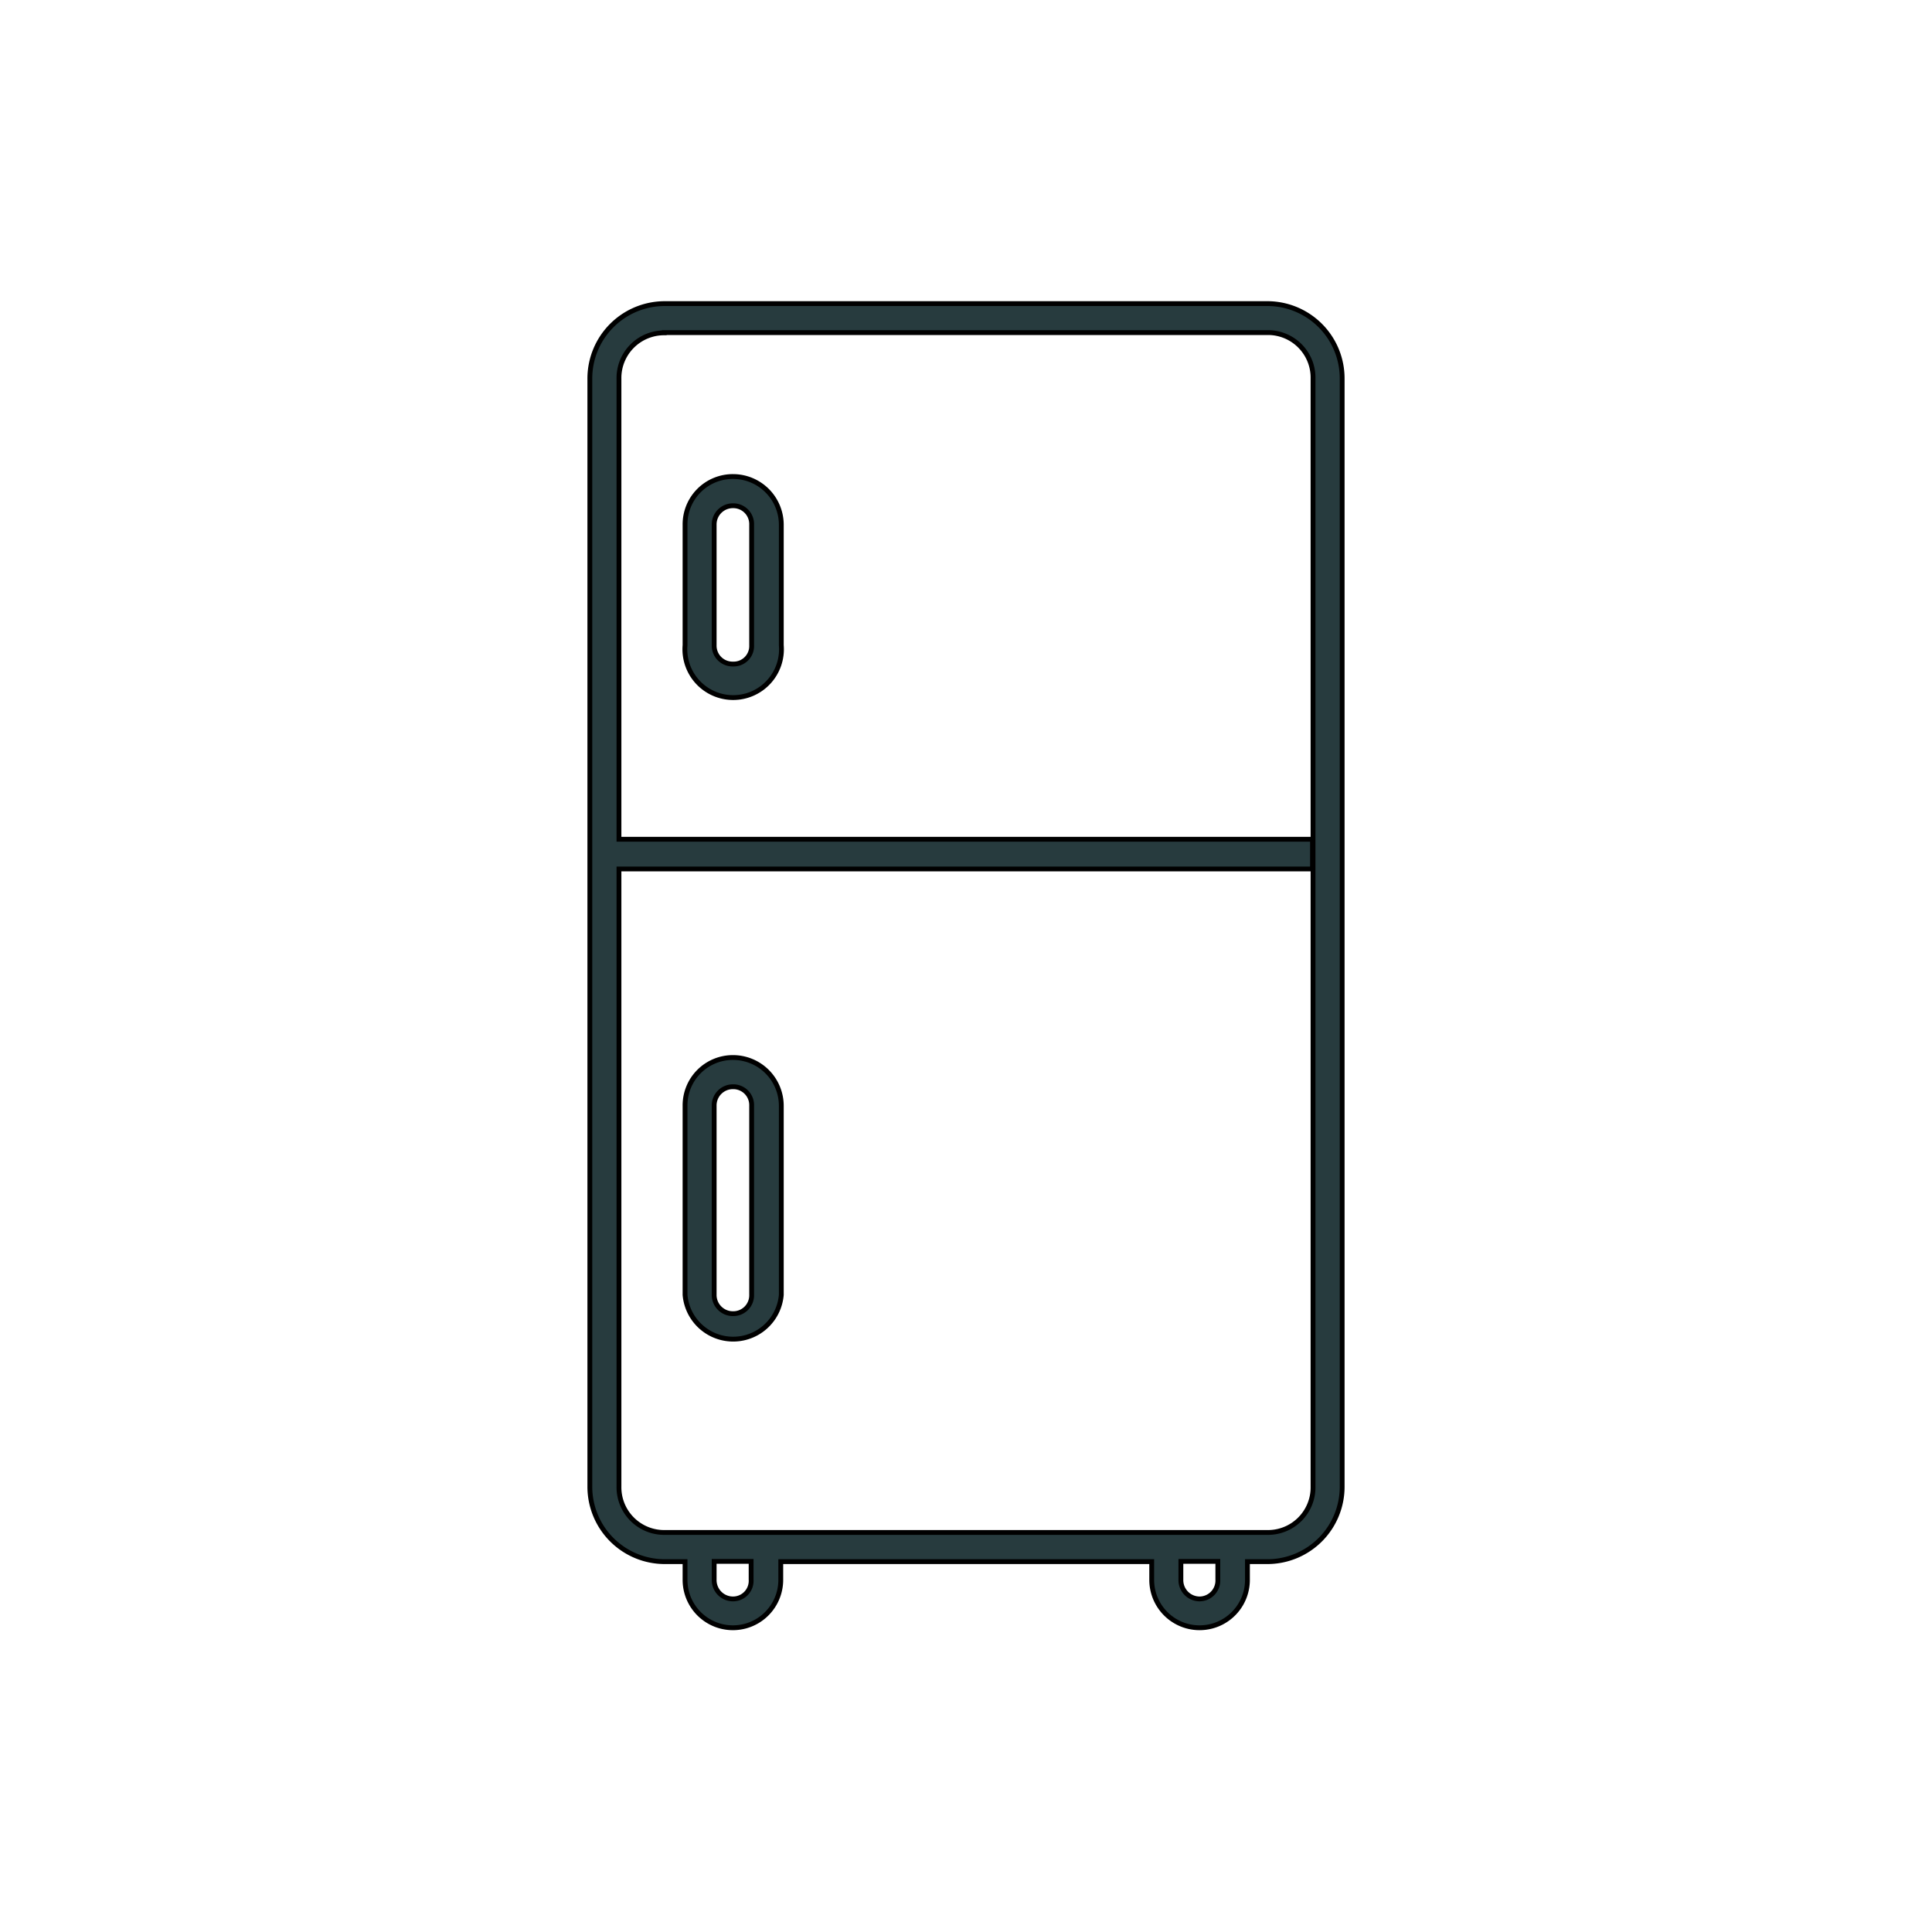 <svg id="Layer_1" data-name="Layer 1" xmlns="http://www.w3.org/2000/svg" viewBox="0 0 400 400"><defs><style>.cls-1{fill:#273b3e;stroke:#000;stroke-miterlimit:10;}</style></defs><title>Refrigeration logo</title><path class="cls-1" d="M137.52,62.86a15.51,15.51,0,0,0-15.4,15.55V307.77a15.51,15.51,0,0,0,15.4,15.55h4.31v3.78a9.91,9.91,0,1,0,19.82,0v-3.78h76.8v3.78a9.91,9.91,0,1,0,19.82,0v-3.78h4.32a15.49,15.49,0,0,0,15.29-15.55V78.41a15.49,15.49,0,0,0-15.29-15.55Zm0,6H262.59a9.33,9.33,0,0,1,9.26,9.5V307.77a9.33,9.33,0,0,1-9.26,9.51H137.52a9.36,9.36,0,0,1-9.37-9.51V179.91H271.74v-6.15H128.15V78.41a9.35,9.35,0,0,1,9.37-9.5Zm14.22,29.8a9.9,9.9,0,0,0-9.91,9.93v25a10,10,0,1,0,19.93,0v-25a10,10,0,0,0-10-9.93Zm0,6.05a3.8,3.8,0,0,1,3.88,3.89v25a3.73,3.73,0,0,1-3.88,3.88,3.8,3.8,0,0,1-3.88-3.88v-25a3.87,3.87,0,0,1,3.88-3.89Zm0,114.24a9.9,9.9,0,0,0-9.91,9.94v39.2a10,10,0,0,0,19.93,0v-39.2a10,10,0,0,0-10-9.94Zm0,6.05a3.8,3.8,0,0,1,3.88,3.89v39.2a3.8,3.8,0,0,1-3.88,3.89,3.87,3.87,0,0,1-3.88-3.89v-39.2a3.87,3.87,0,0,1,3.88-3.89Zm-3.88,98.27h7.65v3.77a3.75,3.75,0,0,1-3.77,4,3.9,3.9,0,0,1-3.88-4v-3.77Zm96.63,0h7.65v3.77a3.81,3.81,0,0,1-3.77,4,3.89,3.89,0,0,1-3.88-4v-3.77Z"/></svg>